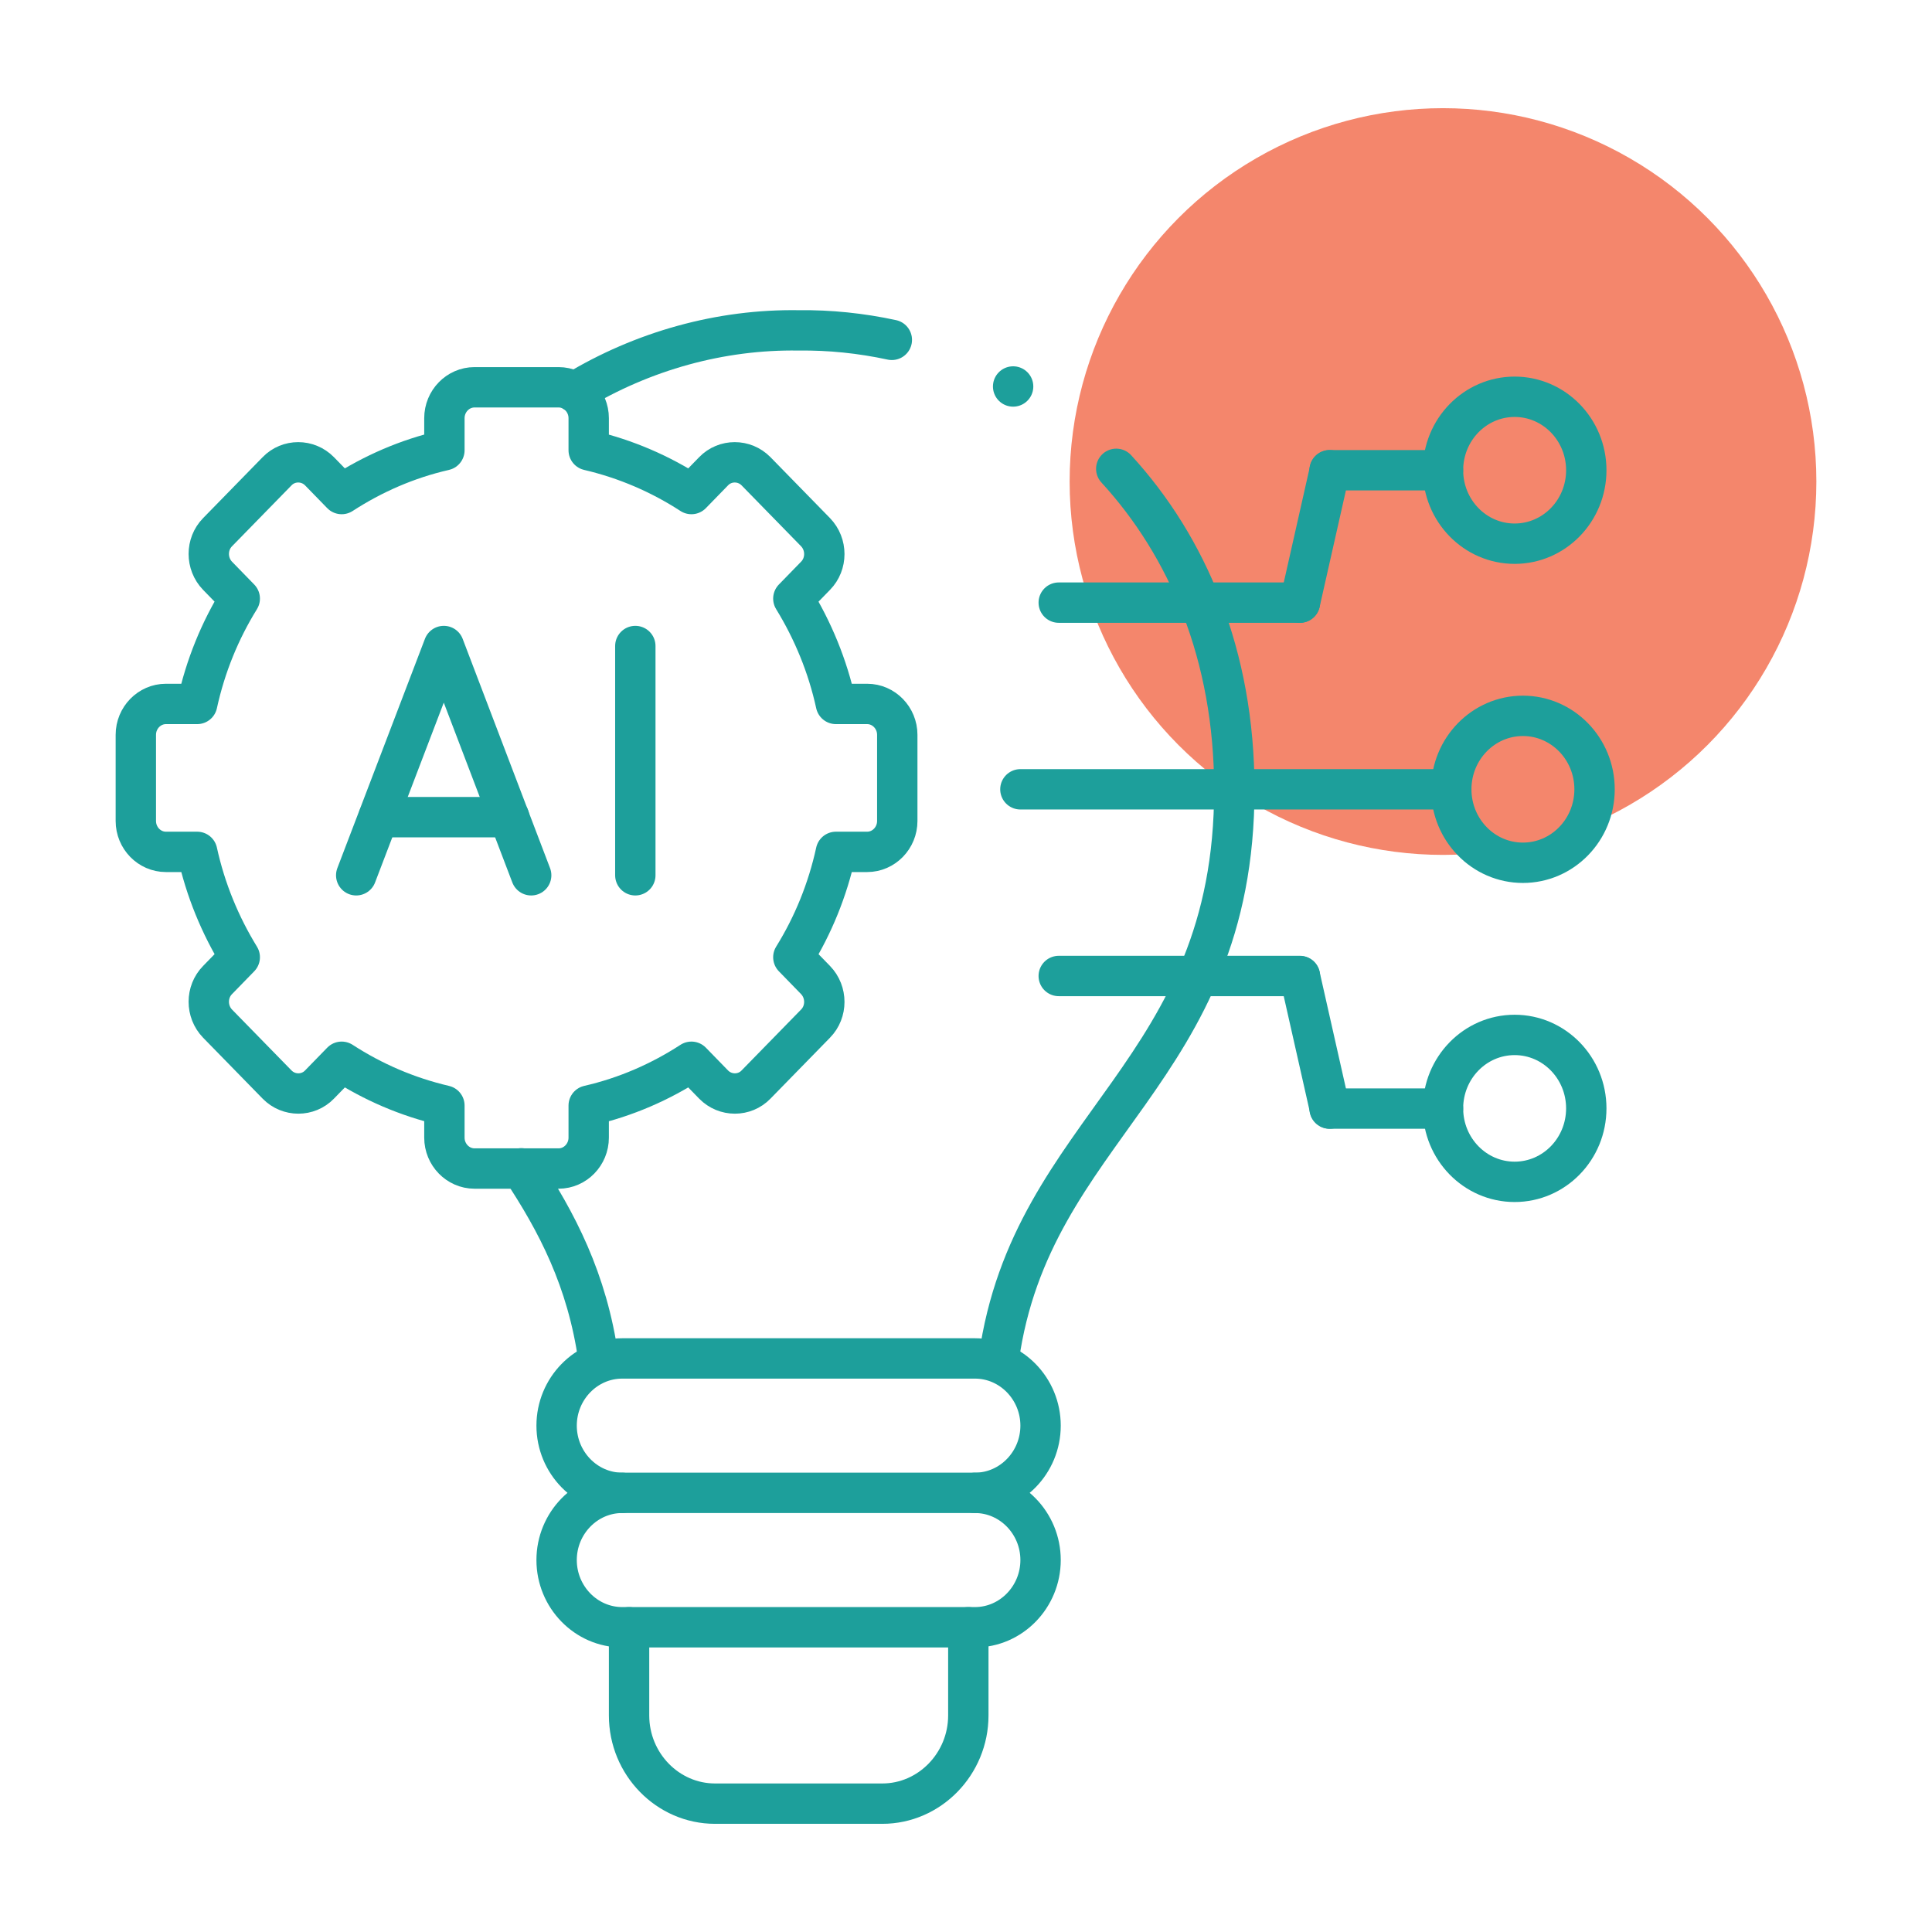 <?xml version="1.0" encoding="UTF-8"?>
<svg id="Layer_1" data-name="Layer 1" xmlns="http://www.w3.org/2000/svg" width="95.73" height="95.73" viewBox="0 0 95.73 95.73">
  <circle cx="71.5" cy="23.86" r="18.5" fill="#f16848" isolation="isolate" opacity=".8"/>
  <g>
    <g id="g2006">
      <path id="path2008" d="M17.65,43.37l4.34-11.36,4.33,11.36" fill="none" stroke="#1d9f9b" stroke-linecap="round" stroke-linejoin="round" stroke-width="2"/>
    </g>
    <g id="g2010">
      <path id="path2012" d="M31.48,43.37v-11.36" fill="none" stroke="#1d9f9b" stroke-linecap="round" stroke-linejoin="round" stroke-width="2"/>
    </g>
    <g id="g2014">
      <path id="path2016" d="M18.76,40.49h6.47" fill="none" stroke="#1d9f9b" stroke-linecap="round" stroke-linejoin="round" stroke-width="2"/>
    </g>
    <g id="g2020">
      <g id="g2026">
        <path id="path2028" d="M75.05,19.66c1.96,0,3.55,1.63,3.55,3.64s-1.59,3.64-3.55,3.64-3.55-1.63-3.55-3.64,1.59-3.64,3.55-3.64Z" fill="none" stroke="#1d9f9b" stroke-linecap="round" stroke-linejoin="round" stroke-width="2"/>
      </g>
      <g id="g2030">
        <path id="path2032" d="M71.5,23.3h-5.62" fill="none" stroke="#1d9f9b" stroke-linecap="round" stroke-linejoin="round" stroke-width="2"/>
      </g>
      <g id="g2034">
        <path id="path2036" d="M65.89,23.3l-1.48,6.56" fill="none" stroke="#1d9f9b" stroke-linecap="round" stroke-linejoin="round" stroke-width="2"/>
      </g>
      <g id="g2038">
        <path id="path2040" d="M75.46,35.47c1.96,0,3.55,1.63,3.55,3.64s-1.59,3.64-3.55,3.64-3.55-1.63-3.55-3.64,1.59-3.64,3.55-3.64Z" fill="none" stroke="#1d9f9b" stroke-linecap="round" stroke-linejoin="round" stroke-width="2"/>
      </g>
      <g id="g2042">
        <path id="path2044" d="M64.41,48.36h-11.95" fill="none" stroke="#1d9f9b" stroke-linecap="round" stroke-linejoin="round" stroke-width="2"/>
      </g>
      <g id="g2046">
        <path id="path2048" d="M71.91,39.11h-21.35" fill="none" stroke="#1d9f9b" stroke-linecap="round" stroke-linejoin="round" stroke-width="2"/>
      </g>
      <g id="g2050">
        <path id="path2052" d="M64.41,29.86h-11.95" fill="none" stroke="#1d9f9b" stroke-linecap="round" stroke-linejoin="round" stroke-width="2"/>
      </g>
      <g id="g2054">
        <path id="path2056" d="M75.05,58.56c1.96,0,3.55-1.63,3.55-3.64s-1.59-3.64-3.55-3.64-3.55,1.63-3.55,3.64,1.59,3.64,3.55,3.64Z" fill="none" stroke="#1d9f9b" stroke-linecap="round" stroke-linejoin="round" stroke-width="2"/>
      </g>
      <g id="g2058">
        <path id="path2060" d="M71.5,54.93h-5.62" fill="none" stroke="#1d9f9b" stroke-linecap="round" stroke-linejoin="round" stroke-width="2"/>
      </g>
      <g id="g2062">
        <path id="path2064" d="M65.89,54.93l-1.48-6.56" fill="none" stroke="#1d9f9b" stroke-linecap="round" stroke-linejoin="round" stroke-width="2"/>
      </g>
      <g id="g2066">
        <path id="path2068" d="M22.02,22.31c-1.84.42-3.55,1.17-5.09,2.17l-1.1-1.13c-.58-.59-1.53-.59-2.1,0l-2.95,3.02c-.58.59-.58,1.56,0,2.16l1.1,1.13c-.98,1.58-1.7,3.34-2.11,5.22h-1.55c-.82,0-1.49.69-1.49,1.53v4.27c0,.84.67,1.53,1.49,1.53h1.55c.41,1.88,1.14,3.64,2.11,5.22l-1.1,1.13c-.58.59-.58,1.56,0,2.16l2.95,3.02c.58.59,1.53.59,2.1,0l1.1-1.13c1.54,1,3.25,1.74,5.09,2.17v1.59c0,.84.67,1.53,1.49,1.53h4.17c.82,0,1.49-.69,1.49-1.53v-1.59c1.84-.42,3.55-1.17,5.09-2.17l1.1,1.13c.58.59,1.53.59,2.1,0l2.95-3.02c.58-.59.58-1.56,0-2.16l-1.1-1.13c.98-1.58,1.7-3.34,2.11-5.22h1.55c.82,0,1.49-.69,1.49-1.53v-4.27c0-.84-.67-1.53-1.49-1.53h-1.55c-.41-1.88-1.14-3.64-2.11-5.22l1.1-1.13c.58-.59.58-1.56,0-2.16l-2.95-3.02c-.58-.59-1.53-.59-2.1,0l-1.1,1.13c-1.54-1-3.25-1.74-5.09-2.17v-1.59c0-.84-.67-1.53-1.49-1.53h-4.17c-.82,0-1.49.69-1.49,1.53v1.59Z" fill="none" stroke="#1d9f9b" stroke-linecap="round" stroke-linejoin="round" stroke-width="2"/>
      </g>
      <g id="g2070">
        <path id="path2072" d="M25.83,57.89c1.76,2.65,3.27,5.53,3.82,9.43M44.19,16.84c-1.53-.33-3.08-.49-4.62-.47-3.84-.06-7.71,1-11.1,3.06M49.49,67.32c1.61-11.54,11.68-14.14,11.67-28.21,0-6.66-2.32-12.03-5.85-15.88" fill="none" stroke="#1d9f9b" stroke-linecap="round" stroke-linejoin="round" stroke-width="2"/>
      </g>
      <g id="g2074">
        <path id="path2076" d="M50.2,19.15h0" fill="none" stroke="#1d9f9b" stroke-linecap="round" stroke-linejoin="round" stroke-width="2"/>
      </g>
      <g id="g2078">
        <path id="path2080" d="M47.98,80.63v4.37c0,2.4-1.92,4.37-4.26,4.37h-8.29c-2.34,0-4.26-1.96-4.26-4.37v-4.37" fill="none" stroke="#1d9f9b" stroke-linecap="round" stroke-linejoin="round" stroke-width="2"/>
      </g>
      <g id="g2082">
        <path id="path2084" d="M30.83,67.31h17.48c1.79,0,3.25,1.5,3.25,3.33s-1.46,3.33-3.25,3.33h-17.48c-1.79,0-3.25-1.5-3.25-3.33s1.46-3.33,3.25-3.33Z" fill="none" stroke="#1d9f9b" stroke-linecap="round" stroke-linejoin="round" stroke-width="2"/>
      </g>
      <g id="g2086">
        <path id="path2088" d="M48.31,73.97c1.79,0,3.25,1.5,3.25,3.33s-1.46,3.33-3.25,3.33h-17.48c-1.79,0-3.25-1.5-3.25-3.33s1.46-3.33,3.25-3.33" fill="none" stroke="#1d9f9b" stroke-linecap="round" stroke-linejoin="round" stroke-width="2"/>
      </g>
    </g>
  </g>
</svg>